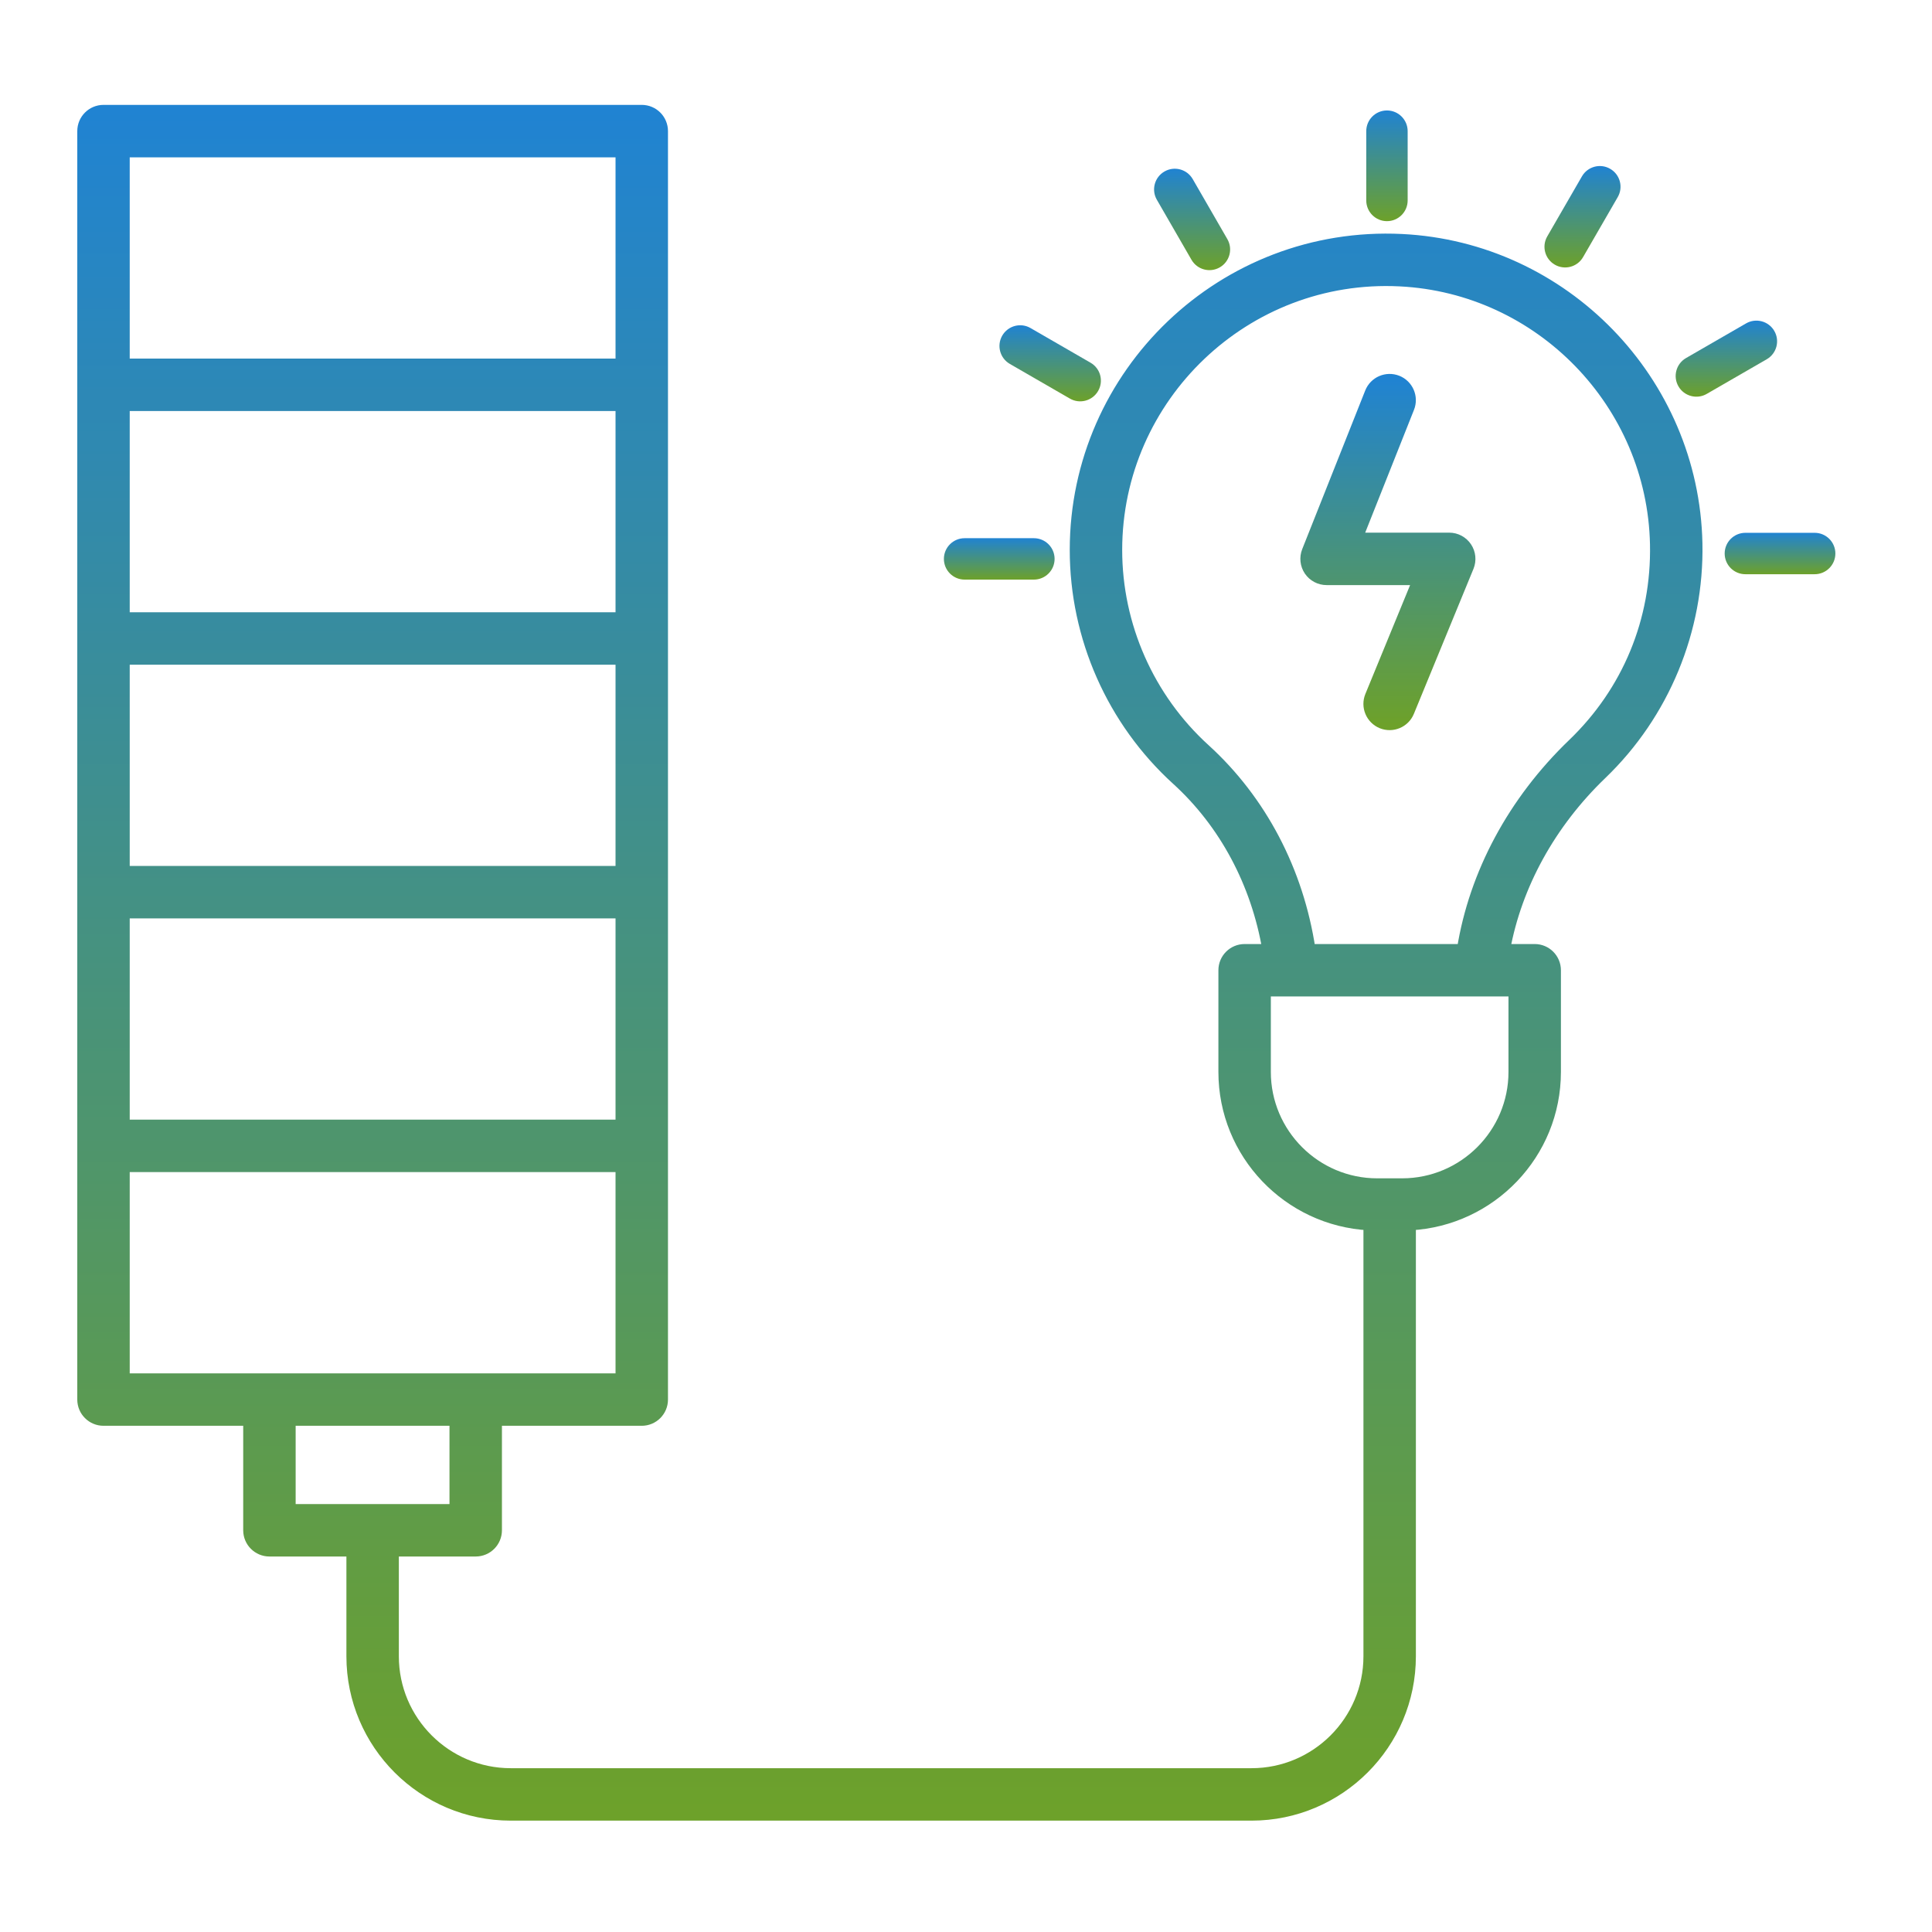 <svg width="70" height="70" viewBox="0 0 70 70" fill="none" xmlns="http://www.w3.org/2000/svg">
<path d="M50.252 8.013C50.666 8.013 51.002 7.677 51.002 7.263V4.752C51.002 4.338 50.666 4.002 50.252 4.002C49.838 4.002 49.502 4.338 49.502 4.752V7.263C49.502 7.677 49.838 8.013 50.252 8.013Z" fill="url(#paint0_linear_2845_1109)"/>
<path d="M43.17 9.413C43.377 9.772 43.838 9.894 44.195 9.687C44.554 9.48 44.676 9.022 44.469 8.663L43.214 6.488C43.007 6.129 42.548 6.007 42.19 6.214C41.831 6.421 41.708 6.879 41.915 7.238L43.17 9.413Z" fill="url(#paint1_linear_2845_1109)"/>
<path d="M36.588 13.185L38.763 14.441C39.12 14.648 39.58 14.525 39.787 14.166C39.994 13.807 39.872 13.349 39.513 13.142L37.338 11.886C36.98 11.678 36.521 11.802 36.313 12.16C36.106 12.519 36.229 12.978 36.588 13.185Z" fill="url(#paint2_linear_2845_1109)"/>
<path d="M34.949 21H37.46C37.874 21 38.21 20.664 38.21 20.25C38.21 19.836 37.874 19.5 37.46 19.5H34.949C34.535 19.5 34.199 19.836 34.199 20.25C34.199 20.664 34.535 21 34.949 21Z" fill="url(#paint3_linear_2845_1109)"/>
<path d="M65.749 19.305H63.238C62.824 19.305 62.488 19.641 62.488 20.055C62.488 20.469 62.824 20.805 63.238 20.805H65.749C66.163 20.805 66.499 20.469 66.499 20.055C66.499 19.641 66.163 19.305 65.749 19.305Z" fill="url(#paint4_linear_2845_1109)"/>
<path d="M61.838 14.272L64.012 13.017C64.371 12.809 64.494 12.351 64.287 11.992C64.08 11.633 63.621 11.511 63.262 11.718L61.088 12.973C60.729 13.18 60.606 13.639 60.813 13.998C61.02 14.357 61.481 14.479 61.838 14.272Z" fill="url(#paint5_linear_2845_1109)"/>
<path d="M56.334 9.59C56.692 9.797 57.152 9.674 57.358 9.315L58.614 7.141C58.821 6.783 58.699 6.324 58.34 6.117C57.983 5.909 57.523 6.032 57.316 6.391L56.06 8.565C55.853 8.924 55.975 9.383 56.334 9.59Z" fill="url(#paint6_linear_2845_1109)"/>
<path d="M3.75 51.459H9.012V55.445C9.012 55.859 9.348 56.195 9.762 56.195H12.751V60.01C12.751 63.183 15.332 65.765 18.505 65.765H45.345C48.518 65.765 51.1 63.183 51.1 60.01V44.377C54.023 44.22 56.355 41.8 56.355 38.838V35.154C56.355 34.74 56.019 34.404 55.605 34.404H54.515C54.944 32.063 56.168 29.83 58.028 28.043C60.288 25.872 61.547 22.826 61.482 19.686C61.359 13.803 56.664 8.968 50.792 8.678C44.327 8.361 38.959 13.527 38.959 19.926C38.959 23.09 40.301 26.125 42.641 28.252C44.375 29.83 45.524 31.993 45.937 34.404H45.095C44.681 34.404 44.345 34.74 44.345 35.154V38.838C44.345 41.8 46.677 44.22 49.6 44.377V60.01C49.6 62.356 47.691 64.265 45.345 64.265H18.505C16.159 64.265 14.251 62.356 14.251 60.01V56.195H17.236C17.65 56.195 17.986 55.859 17.986 55.445V51.459H23.252C23.666 51.459 24.002 51.123 24.002 50.709C24.002 30.598 24.002 24.863 24.002 4.75C24.002 4.336 23.666 4 23.252 4H3.75C3.336 4 3 4.336 3 4.75C3 24.861 3 30.596 3 50.709C3 51.123 3.336 51.459 3.75 51.459ZM43.65 27.143C41.623 25.299 40.459 22.669 40.459 19.926C40.459 14.379 45.125 9.896 50.718 10.176C55.807 10.427 59.876 14.619 59.982 19.718C60.04 22.48 58.977 25.052 56.989 26.96C54.83 29.035 53.425 31.656 52.986 34.404H47.463C47.034 31.561 45.695 29.002 43.65 27.143ZM45.845 38.838V35.904C47.843 35.904 52.975 35.904 54.855 35.904V38.838C54.855 41.074 53.036 42.893 50.8 42.893H49.899C47.664 42.893 45.845 41.074 45.845 38.838ZM4.5 33.075H22.502V40.767H4.5V33.075ZM4.5 23.884H22.502V31.575H4.5V23.884ZM22.502 22.384H4.5V14.692H22.502V22.384ZM16.486 54.695H10.512V51.459H16.486V54.695ZM22.502 49.959C20.618 49.959 6.381 49.959 4.5 49.959V42.267H22.502V49.959ZM4.5 5.5H22.502V13.192H4.5V5.5Z" fill="url(#paint7_linear_2845_1109)" stroke="url(#paint8_linear_2845_1109)" stroke-width="0.4"/>
<path d="M53.131 19.832C52.992 19.624 52.758 19.499 52.508 19.499H49.169L51.046 14.775C51.199 14.39 51.01 13.954 50.626 13.801C50.24 13.649 49.805 13.836 49.651 14.221L47.367 19.972C47.276 20.203 47.304 20.465 47.444 20.671C47.584 20.876 47.816 20.999 48.065 20.999H51.389L49.655 25.219C49.498 25.602 49.681 26.04 50.063 26.198C50.445 26.354 50.884 26.174 51.042 25.789L53.202 20.534C53.296 20.303 53.27 20.039 53.131 19.832Z" fill="url(#paint9_linear_2845_1109)" stroke="url(#paint10_linear_2845_1109)" stroke-width="0.4"/>
<defs>
<linearGradient id="paint0_linear_2845_1109" x1="50.252" y1="4.002" x2="50.252" y2="8.013" gradientUnits="userSpaceOnUse">
<stop stop-color="#2083D2"/>
<stop offset="1" stop-color="#6DA12A"/>
</linearGradient>
<linearGradient id="paint1_linear_2845_1109" x1="43.192" y1="6.113" x2="43.192" y2="9.788" gradientUnits="userSpaceOnUse">
<stop stop-color="#2083D2"/>
<stop offset="1" stop-color="#6DA12A"/>
</linearGradient>
<linearGradient id="paint2_linear_2845_1109" x1="38.05" y1="11.785" x2="38.05" y2="14.541" gradientUnits="userSpaceOnUse">
<stop stop-color="#2083D2"/>
<stop offset="1" stop-color="#6DA12A"/>
</linearGradient>
<linearGradient id="paint3_linear_2845_1109" x1="36.205" y1="19.5" x2="36.205" y2="21" gradientUnits="userSpaceOnUse">
<stop stop-color="#2083D2"/>
<stop offset="1" stop-color="#6DA12A"/>
</linearGradient>
<linearGradient id="paint4_linear_2845_1109" x1="64.494" y1="19.305" x2="64.494" y2="20.805" gradientUnits="userSpaceOnUse">
<stop stop-color="#2083D2"/>
<stop offset="1" stop-color="#6DA12A"/>
</linearGradient>
<linearGradient id="paint5_linear_2845_1109" x1="62.55" y1="11.617" x2="62.55" y2="14.373" gradientUnits="userSpaceOnUse">
<stop stop-color="#2083D2"/>
<stop offset="1" stop-color="#6DA12A"/>
</linearGradient>
<linearGradient id="paint6_linear_2845_1109" x1="57.337" y1="6.016" x2="57.337" y2="9.69" gradientUnits="userSpaceOnUse">
<stop stop-color="#2083D2"/>
<stop offset="1" stop-color="#6DA12A"/>
</linearGradient>
<linearGradient id="paint7_linear_2845_1109" x1="32.242" y1="4" x2="32.242" y2="65.765" gradientUnits="userSpaceOnUse">
<stop stop-color="#2083D2"/>
<stop offset="1" stop-color="#6DA12A"/>
</linearGradient>
<linearGradient id="paint8_linear_2845_1109" x1="32.242" y1="4" x2="32.242" y2="65.765" gradientUnits="userSpaceOnUse">
<stop stop-color="#2083D2"/>
<stop offset="1" stop-color="#6DA12A"/>
</linearGradient>
<linearGradient id="paint9_linear_2845_1109" x1="50.286" y1="13.748" x2="50.286" y2="26.254" gradientUnits="userSpaceOnUse">
<stop stop-color="#2083D2"/>
<stop offset="1" stop-color="#6DA12A"/>
</linearGradient>
<linearGradient id="paint10_linear_2845_1109" x1="50.286" y1="13.748" x2="50.286" y2="26.254" gradientUnits="userSpaceOnUse">
<stop stop-color="#2083D2"/>
<stop offset="1" stop-color="#6DA12A"/>
</linearGradient>
</defs>
</svg>
